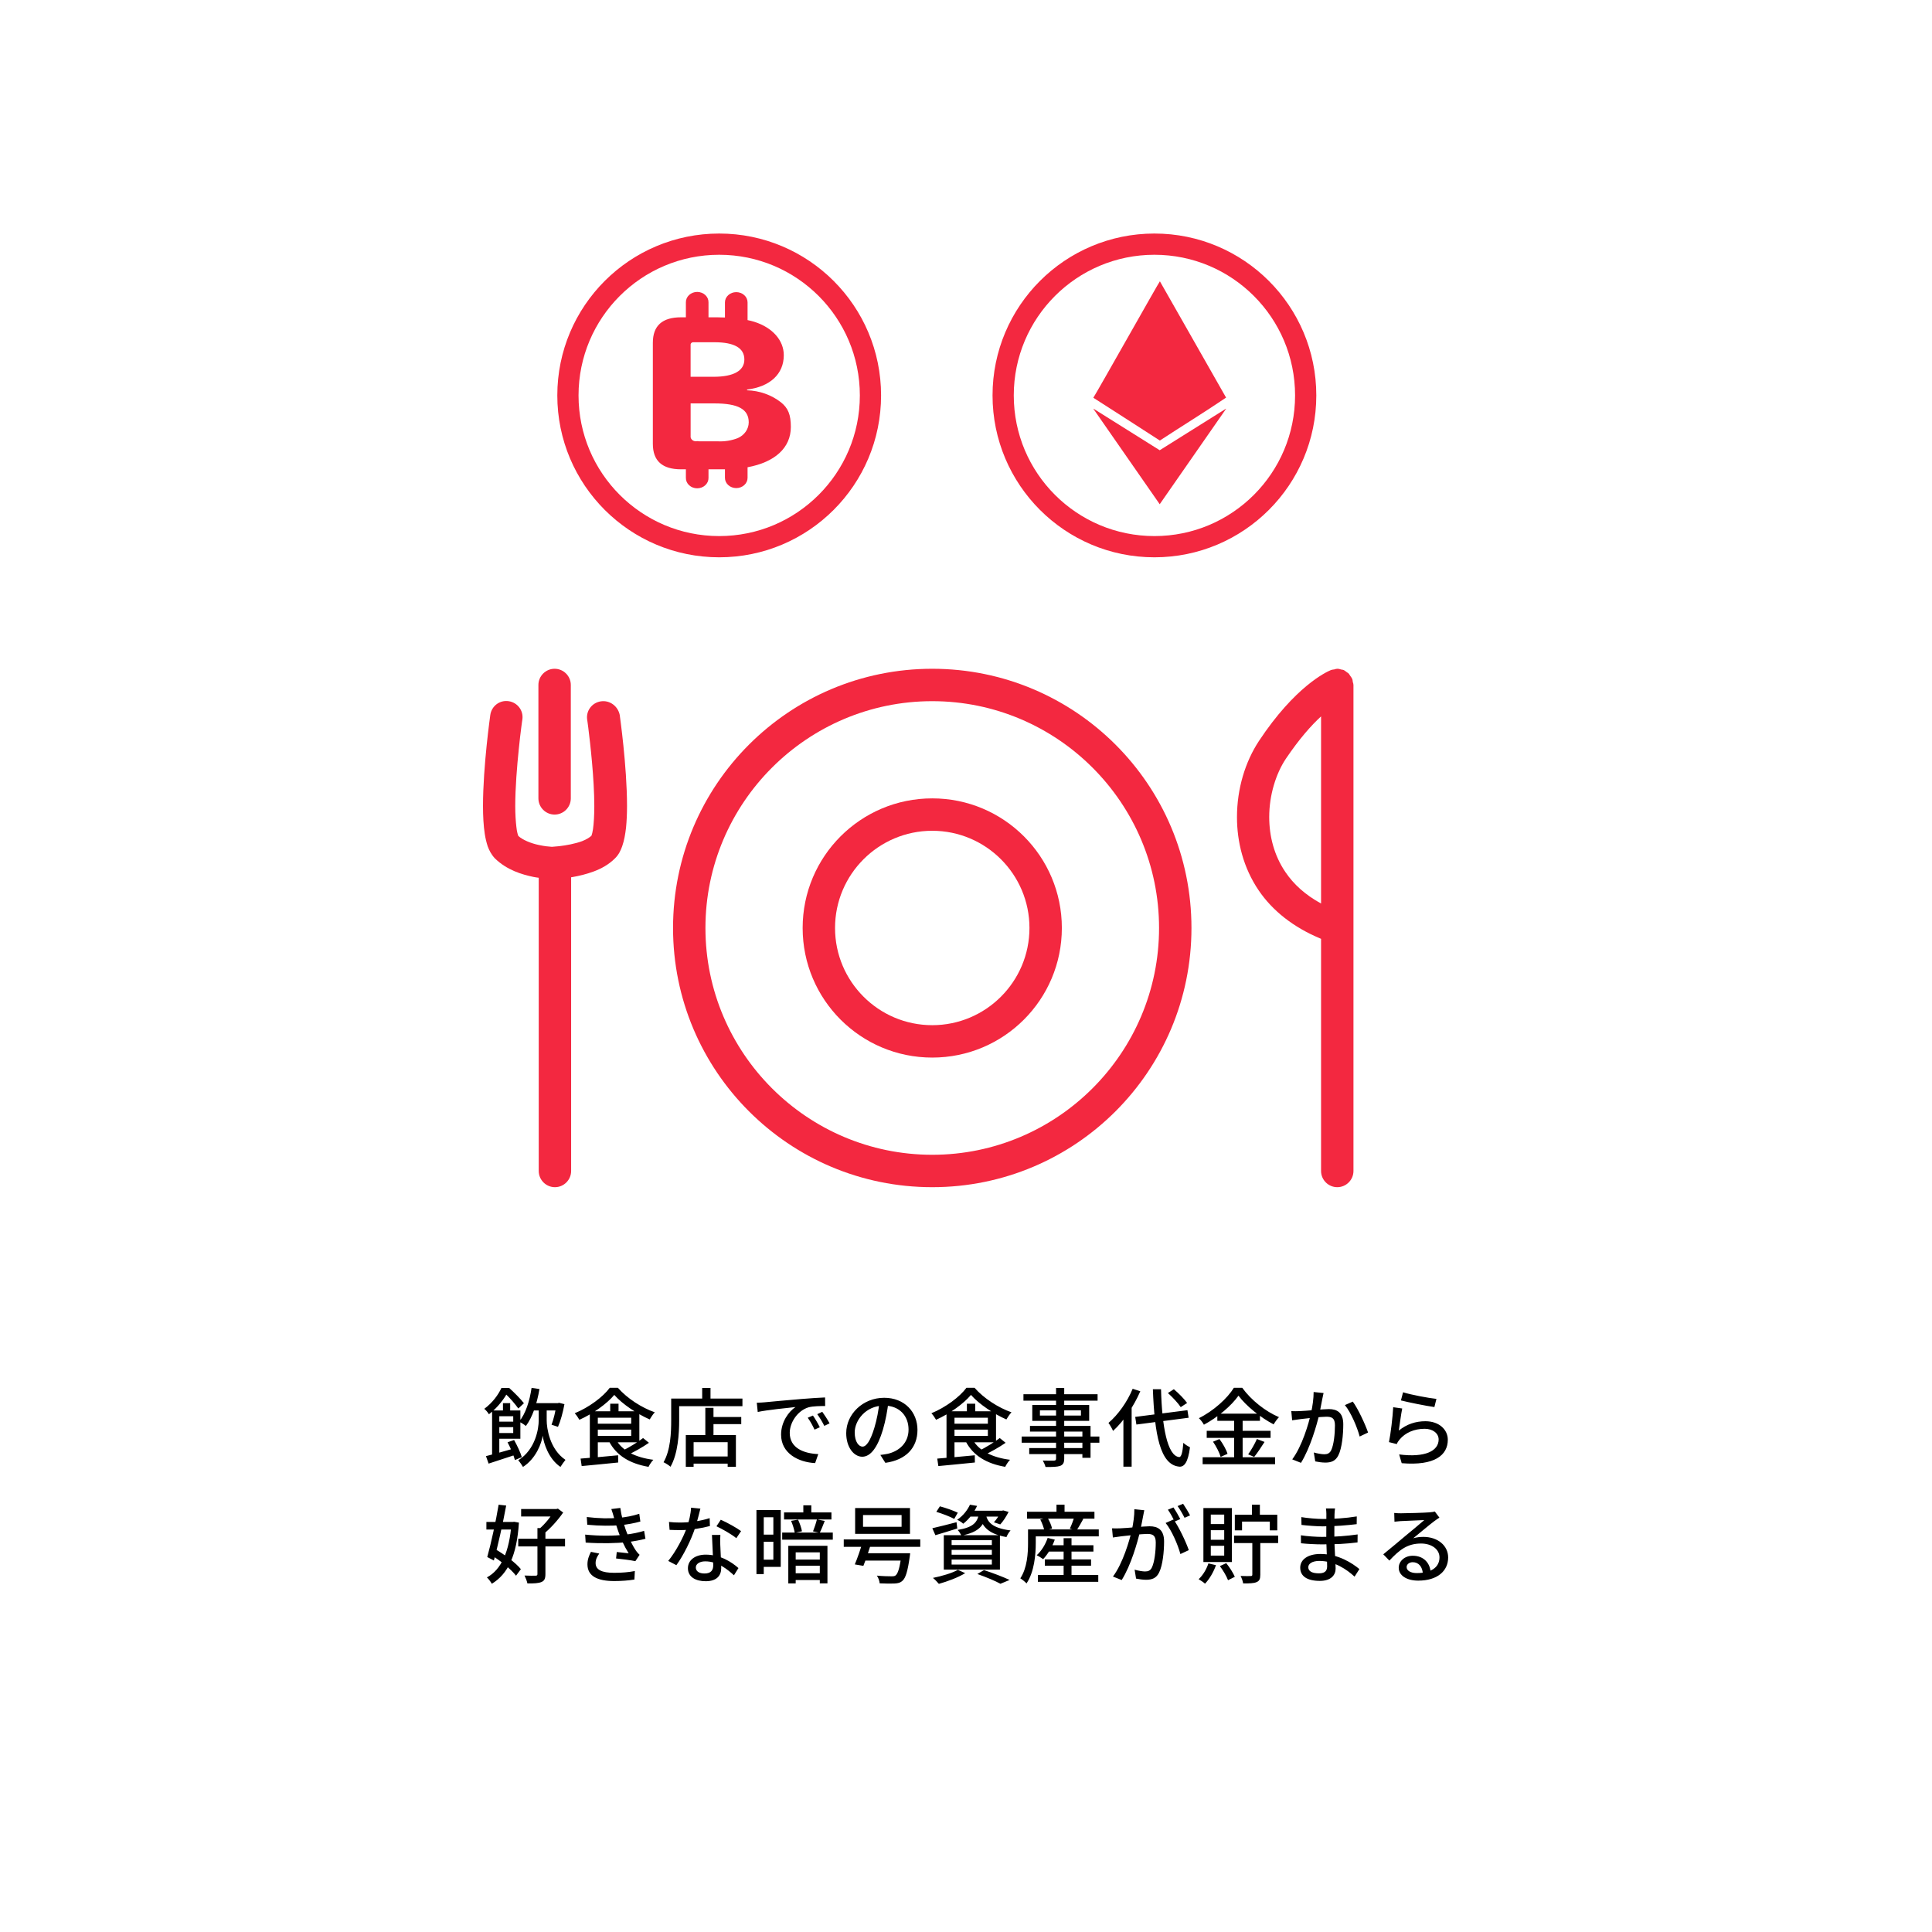 <svg width="364" height="364" viewBox="0 0 364 364" fill="none" xmlns="http://www.w3.org/2000/svg">
<g filter="url(#filter0_d_776_3149)">
<rect x="10" y="6" width="344" height="344" rx="20" fill="white"/>
<rect x="15" y="11" width="334" height="334" rx="15" stroke="white" stroke-width="10"/>
</g>
<path d="M99.896 264.36V265.736H105.24V264.36H99.896ZM100.152 261.48C99.784 263.976 99.032 266.36 97.8 267.832C98.152 268.008 98.824 268.44 99.08 268.664C100.312 267.032 101.16 264.488 101.64 261.704L100.152 261.48ZM102.264 264.904H101.496V267.624C101.496 269.096 100.936 273.064 97.64 275.128C97.912 275.416 98.344 276.04 98.536 276.376C101.048 274.76 102.056 271.816 102.248 270.488C102.424 271.832 103.304 274.824 105.592 276.376C105.816 276.008 106.264 275.384 106.536 275.048C103.544 273.032 103 269.032 103 267.624V264.904H102.264ZM104.856 264.36V264.616C104.664 265.864 104.296 267.464 103.912 268.424L105.128 268.824C105.608 267.752 106.072 266.056 106.344 264.552L105.336 264.296L105.096 264.36H104.856ZM94.76 264.36V266.248H96.12V264.36H94.76ZM92.712 265.736V274.712H94.072V265.736H92.712ZM93.528 267.848V268.888H97.384V267.848H93.528ZM91.56 274.344L92.056 275.752C93.56 275.272 95.464 274.648 97.272 274.04L97.096 272.824C95.064 273.416 92.936 274.008 91.56 274.344ZM95.624 271.736C96.2 272.792 96.776 274.216 97.016 275.08L98.312 274.536C98.072 273.688 97.432 272.328 96.856 271.304L95.624 271.736ZM93.528 265.736V266.824H96.696V269.992H93.528V271.064H98.04V265.736H93.528ZM94.472 261.496C93.896 262.76 92.808 264.28 91.24 265.432C91.528 265.64 91.928 266.136 92.12 266.456C93.912 265.08 95.032 263.432 95.736 262.2V261.8H95.288V261.496H94.472ZM94.872 261.496V262.504H95.128C96.008 263.288 97.112 264.6 97.656 265.368L98.712 264.376C98.088 263.56 96.888 262.36 95.928 261.496H94.872ZM115.736 262.808C117.24 264.536 120.04 266.392 122.408 267.432C122.664 267 123.016 266.456 123.368 266.088C120.872 265.208 118.184 263.48 116.408 261.464H114.888C113.608 263.192 110.968 265.16 108.28 266.264C108.584 266.584 108.968 267.144 109.16 267.496C111.768 266.328 114.36 264.456 115.736 262.808ZM112.056 268.232V269.352H119.448V268.232H112.056ZM114.968 264.472V266.632H116.536V264.472H114.968ZM109.384 274.808L109.592 276.216C111.432 276.04 114.024 275.8 116.472 275.544L116.456 274.184C113.88 274.44 111.176 274.664 109.384 274.808ZM116.056 271.224L114.76 271.592C116.152 274.232 118.648 275.752 122.184 276.36C122.376 275.96 122.776 275.352 123.096 275.032C119.72 274.6 117.224 273.336 116.056 271.224ZM121.16 270.936C120.152 271.72 118.472 272.744 117.224 273.352L118.152 274.168C119.416 273.592 121.016 272.696 122.264 271.832L121.16 270.936ZM112.056 265.896V267.112H118.92V270.536H112.056V271.736H120.456V265.896H112.056ZM111.128 265.896V275.144L112.632 274.984V265.896H111.128ZM133.624 266.968V268.312H139.656V266.968H133.624ZM130.008 274.408V275.752H137.832V274.408H130.008ZM132.888 265.24V271.128H134.424V265.24H132.888ZM129.208 270.376V276.36H130.68V271.72H137.096V276.344H138.648V270.376H129.208ZM132.296 261.496V264.312H133.864V261.496H132.296ZM127.192 263.496V264.936H139.88V263.496H127.192ZM126.456 263.496V267.592C126.456 269.896 126.344 273.192 125.016 275.496C125.384 275.656 126.056 276.088 126.328 276.344C127.736 273.88 127.96 270.104 127.96 267.592V263.496H126.456ZM142.584 264.28L142.76 266.024C144.536 265.64 148.264 265.272 149.88 265.096C148.584 265.944 147.16 267.896 147.16 270.296C147.16 273.832 150.44 275.496 153.576 275.656L154.168 273.96C151.512 273.848 148.792 272.872 148.792 269.96C148.792 268.056 150.216 265.784 152.344 265.144C153.176 264.92 154.568 264.904 155.464 264.904L155.448 263.288C154.344 263.336 152.744 263.432 151.032 263.576C148.104 263.816 145.24 264.088 144.072 264.2C143.768 264.232 143.208 264.264 142.584 264.28ZM153.16 266.696L152.184 267.112C152.68 267.8 153.08 268.536 153.464 269.352L154.456 268.904C154.136 268.232 153.544 267.24 153.16 266.696ZM154.92 265.992L153.976 266.44C154.472 267.128 154.904 267.832 155.304 268.648L156.296 268.168C155.944 267.496 155.32 266.536 154.92 265.992ZM167.4 264.072L165.704 264.024C165.544 265.688 165.192 267.512 164.728 269.032C163.976 271.496 163.224 272.552 162.504 272.552C161.832 272.552 161.032 271.704 161.032 269.864C161.032 267.656 163.08 264.824 166.552 264.824C169.496 264.824 171.176 266.792 171.176 269.336C171.176 271.912 169.336 273.416 167.288 273.896C166.888 273.976 166.424 274.056 165.864 274.12L166.808 275.608C170.712 275.064 172.856 272.76 172.856 269.4C172.856 266.04 170.424 263.352 166.584 263.352C162.568 263.352 159.432 266.44 159.432 270.008C159.432 272.68 160.872 274.456 162.456 274.456C164.056 274.456 165.368 272.632 166.344 269.368C166.872 267.592 167.192 265.72 167.4 264.072ZM182.936 262.808C184.44 264.536 187.24 266.392 189.608 267.432C189.864 267 190.216 266.456 190.568 266.088C188.072 265.208 185.384 263.48 183.608 261.464H182.088C180.808 263.192 178.168 265.16 175.48 266.264C175.784 266.584 176.168 267.144 176.36 267.496C178.968 266.328 181.56 264.456 182.936 262.808ZM179.256 268.232V269.352H186.648V268.232H179.256ZM182.168 264.472V266.632H183.736V264.472H182.168ZM176.584 274.808L176.792 276.216C178.632 276.04 181.224 275.8 183.672 275.544L183.656 274.184C181.08 274.44 178.376 274.664 176.584 274.808ZM183.256 271.224L181.96 271.592C183.352 274.232 185.848 275.752 189.384 276.36C189.576 275.96 189.976 275.352 190.296 275.032C186.92 274.6 184.424 273.336 183.256 271.224ZM188.36 270.936C187.352 271.72 185.672 272.744 184.424 273.352L185.352 274.168C186.616 273.592 188.216 272.696 189.464 271.832L188.36 270.936ZM179.256 265.896V267.112H186.12V270.536H179.256V271.736H187.656V265.896H179.256ZM178.328 265.896V275.144L179.832 274.984V265.896H178.328ZM198.968 261.496V274.792C198.968 275.08 198.872 275.176 198.568 275.192C198.296 275.192 197.336 275.208 196.472 275.176C196.664 275.496 196.904 276.04 196.984 276.392C198.328 276.392 199.176 276.376 199.736 276.184C200.28 275.96 200.504 275.624 200.504 274.792V261.496H198.968ZM192.824 262.68V263.896H206.792V262.68H192.824ZM195.928 265.72H203.656V266.696H195.928V265.72ZM194.488 264.712V267.704H205.208V264.712H194.488ZM194.056 268.648V269.72H203.928V274.664H205.464V268.648H194.056ZM192.488 270.648V271.816H207.128V270.648H192.488ZM193.912 272.824V273.96H204.744V272.824H193.912ZM213.88 266.952L214.104 268.392L223.944 267.112L223.72 265.688L213.88 266.952ZM220.04 262.456C220.936 263.256 221.992 264.392 222.456 265.112L223.656 264.328C223.144 263.592 222.072 262.504 221.16 261.736L220.04 262.456ZM213.4 261.656C212.376 264.136 210.648 266.552 208.84 268.088C209.112 268.44 209.56 269.224 209.704 269.592C211.704 267.784 213.624 264.936 214.84 262.12L213.4 261.656ZM211.656 266.056V276.328H213.208V264.552L213.192 264.52L211.656 266.056ZM217.208 261.736C217.528 270.152 218.536 276.04 222.216 276.328C223.08 276.376 223.832 275.592 224.2 272.68C223.912 272.536 223.24 272.152 222.952 271.832C222.808 273.656 222.568 274.552 222.152 274.52C219.944 274.28 218.92 268.776 218.744 261.736H217.208ZM233.336 262.952C234.776 264.888 237.496 267.08 239.96 268.36C240.232 267.896 240.6 267.384 240.968 267C238.44 265.928 235.752 263.832 234.04 261.464H232.472C231.256 263.448 228.632 265.832 225.88 267.192C226.216 267.512 226.632 268.056 226.824 268.424C229.48 267 232.008 264.84 233.336 262.952ZM229.352 266.344V267.688H237.384V266.344H229.352ZM227.352 269.576V270.904H239.384V269.576H227.352ZM226.584 274.552V275.864H240.232V274.552H226.584ZM232.52 266.872V275.224H234.12V266.872H232.52ZM228.536 271.624C229.144 272.504 229.768 273.72 229.976 274.488L231.272 273.912C231.048 273.144 230.392 271.976 229.752 271.128L228.536 271.624ZM236.808 271.112C236.424 272.008 235.72 273.224 235.16 274.008L236.296 274.488C236.888 273.768 237.608 272.664 238.248 271.672L236.808 271.112ZM249.368 262.456L247.496 262.264C247.496 263.48 247.304 264.888 247 266.232C246.568 268.216 245.32 272.472 243.464 274.952L245.112 275.608C246.856 272.792 248.072 268.552 248.6 266.296C248.792 265.384 249 264.216 249.128 263.576C249.208 263.224 249.288 262.808 249.368 262.456ZM254.872 264.072L253.384 264.728C254.52 266.088 255.72 268.936 256.168 270.648L257.752 269.896C257.24 268.392 255.864 265.4 254.872 264.072ZM243.288 265.864L243.448 267.592C243.88 267.528 244.632 267.432 245.032 267.368C245.976 267.256 248.856 266.92 249.88 266.92C250.888 266.92 251.512 267.144 251.512 268.536C251.512 270.2 251.288 272.216 250.808 273.224C250.504 273.848 250.056 273.992 249.496 273.992C249.048 273.992 248.184 273.848 247.528 273.656L247.8 275.336C248.328 275.448 249.08 275.56 249.704 275.56C250.808 275.56 251.64 275.256 252.168 274.168C252.84 272.808 253.08 270.248 253.08 268.344C253.08 266.12 251.896 265.48 250.36 265.48C249.224 265.48 246.072 265.832 244.84 265.864C244.296 265.88 243.816 265.896 243.288 265.864ZM264.344 262.312L263.944 263.848C265.176 264.168 268.68 264.888 270.248 265.096L270.632 263.56C269.224 263.416 265.784 262.776 264.344 262.312ZM264.184 265.368L262.488 265.128C262.392 266.936 262.008 270.2 261.688 271.704L263.16 272.072C263.272 271.784 263.432 271.528 263.688 271.224C264.76 269.928 266.44 269.192 268.424 269.192C269.944 269.192 271.048 270.04 271.048 271.208C271.048 273.336 268.552 274.664 263.608 274.024L264.088 275.672C270.344 276.2 272.776 274.136 272.776 271.256C272.776 269.352 271.144 267.768 268.552 267.768C266.728 267.768 265.048 268.312 263.544 269.528C263.688 268.552 263.976 266.36 264.184 265.368ZM98.184 284.312V285.72H104.984V284.312H98.184ZM97.64 289.912V291.352H106.456V289.912H97.64ZM101.256 287.896V296.552C101.256 296.792 101.176 296.856 100.904 296.872C100.616 296.888 99.752 296.872 98.824 296.84C99.032 297.256 99.288 297.912 99.368 298.328C100.6 298.344 101.464 298.296 102.024 298.056C102.584 297.816 102.76 297.4 102.76 296.568V287.896H101.256ZM104.44 284.312V284.648C103.864 285.656 102.648 287.192 101.576 288.072C101.832 288.28 102.248 288.68 102.456 288.968C103.72 287.96 105.16 286.344 106.104 284.968L105.112 284.232L104.808 284.312H104.44ZM91.64 286.744V288.168H96.872V286.744H91.64ZM93.944 283.496C93.432 286.6 92.504 290.872 91.8 293.352L93.048 294.008C93.8 291.256 94.76 286.952 95.368 283.656L93.944 283.496ZM92.504 292.952C94.248 294.008 96.296 295.656 97.224 296.872L98.136 295.64C97.192 294.456 95.08 292.904 93.336 291.88L92.504 292.952ZM96.36 286.744V287.048C95.992 292.312 94.424 295.768 91.736 297.192C92.056 297.48 92.456 298.024 92.664 298.392C95.704 296.536 97.368 293.08 97.768 286.872L96.872 286.712L96.6 286.744H96.36ZM110.552 285.816L110.648 287.272C113 287.496 115.224 287.496 116.856 287.352C118.184 287.24 119.56 286.968 120.648 286.664L120.44 285.208C119.208 285.608 117.896 285.864 116.52 285.976C114.856 286.12 112.824 286.088 110.552 285.816ZM110.248 289.128L110.344 290.632C113.16 290.824 116.184 290.776 118.184 290.536C119.496 290.392 120.696 290.152 121.608 289.912L121.352 288.424C120.472 288.68 119.224 289 117.608 289.16C115.72 289.368 113.048 289.416 110.248 289.128ZM115.672 285.896C115.88 286.68 116.088 287.416 116.488 288.52C116.92 289.768 117.56 291.24 118.44 292.648C117.944 292.584 116.984 292.488 116.2 292.408L116.072 293.624C117.208 293.752 118.808 293.928 119.704 294.136L120.504 292.936C120.248 292.696 120.04 292.472 119.848 292.2C119.048 291.016 118.312 289.416 117.896 288.232C117.496 287.048 117.048 285.528 116.872 284.104L115.176 284.312C115.368 284.84 115.528 285.368 115.672 285.896ZM112.904 292.696L111.336 292.376C110.968 293.112 110.664 293.832 110.68 294.792C110.712 296.952 112.568 297.88 115.72 297.88C117.064 297.88 118.408 297.784 119.528 297.592L119.608 295.992C118.456 296.216 117.208 296.328 115.704 296.328C113.368 296.328 112.216 295.752 112.216 294.488C112.216 293.784 112.52 293.24 112.904 292.696ZM126.04 286.744L126.152 288.232C126.792 288.264 127.464 288.28 128.088 288.28C130.072 288.296 132.264 287.912 133.752 287.512L133.704 286.024C131.992 286.584 129.912 286.856 128.072 286.856C127.432 286.856 126.68 286.824 126.04 286.744ZM131.96 284.232L130.2 284.056C130.152 285.224 129.8 286.664 129.432 287.736C128.792 289.56 127.32 292.376 125.896 294.088L127.432 294.888C128.776 293.048 130.232 290.104 130.984 287.8C131.384 286.568 131.752 285.032 131.96 284.232ZM135.72 289.192H134.136C134.2 290.92 134.376 293.816 134.376 294.92C134.376 295.8 133.976 296.456 132.744 296.456C131.656 296.456 131.096 295.992 131.096 295.32C131.096 294.664 131.8 294.168 132.872 294.168C135.256 294.168 137.08 295.704 138.28 296.792L139.128 295.432C137.8 294.264 135.688 292.904 132.952 292.904C130.968 292.904 129.608 293.944 129.608 295.464C129.608 297.128 131.096 297.912 132.952 297.912C135.064 297.912 135.88 296.824 135.88 295.448C135.88 294.456 135.736 292.056 135.704 291.048C135.688 290.424 135.672 289.848 135.72 289.192ZM138.728 289.8L139.624 288.472C138.84 287.88 136.952 286.824 135.8 286.328L134.984 287.56C136.056 288.056 137.832 289.064 138.728 289.8ZM147.72 284.952V286.28H156.648V284.952H147.72ZM147.368 288.744V290.088H156.904V288.744H147.368ZM149.32 293.832V295H154.952V293.832H149.32ZM149.368 296.408V297.688H155.032V296.408H149.368ZM151.352 283.608V285.656H152.856V283.608H151.352ZM149.048 286.536C149.352 287.24 149.64 288.184 149.736 288.792L151.096 288.504C151 287.912 150.68 286.984 150.36 286.312L149.048 286.536ZM153.912 286.264C153.752 286.92 153.432 287.896 153.176 288.52L154.44 288.792C154.728 288.232 155.064 287.368 155.384 286.552L153.912 286.264ZM148.52 291.24V298.328H149.912V292.472H154.456V298.312H155.896V291.24H148.52ZM143.224 284.504V285.864H145.704V293.848H143.224V295.208H147.096V284.504H143.224ZM143.32 289.128V290.472H146.504V289.128H143.32ZM142.52 284.504V296.568H143.896V284.504H142.52ZM162.6 285.448H169.864V287.656H162.6V285.448ZM161.112 284.12V288.984H171.448V284.12H161.112ZM158.968 290.04V291.432H173.384V290.04H158.968ZM162.376 292.632V294.024H170.392V292.632H162.376ZM169.848 292.632V292.84C169.544 295.304 169.192 296.472 168.728 296.824C168.536 296.968 168.328 296.984 167.944 296.984C167.496 296.984 166.312 296.968 165.208 296.856C165.496 297.272 165.704 297.88 165.736 298.312C166.856 298.36 167.912 298.376 168.488 298.344C169.16 298.312 169.608 298.216 170.04 297.816C170.632 297.288 171.016 296.024 171.4 293.288C171.448 293.08 171.48 292.632 171.48 292.632H169.848ZM162.552 290.424C162.152 291.816 161.528 293.624 161.048 294.744L162.664 295.016C163.128 293.88 163.72 292.104 164.168 290.664L162.552 290.424ZM176.408 284.84C177.528 285.176 179.032 285.752 179.784 286.168L180.456 285C179.672 284.616 178.168 284.088 177.08 283.8L176.408 284.84ZM175.656 287.928L176.232 289.24C177.448 288.888 178.936 288.424 180.36 287.976L180.216 286.792C178.536 287.224 176.824 287.672 175.656 287.928ZM182.616 284.632L181.752 285.736H188.92V284.632H182.616ZM188.552 284.632V284.824C188.264 285.496 187.736 286.312 187.256 286.808L188.456 287.208C189 286.632 189.592 285.704 190.024 284.856L189.016 284.568L188.776 284.632H188.552ZM184.456 285.064C184.184 286.792 183.432 287.752 180.424 288.248C180.68 288.504 181 289.016 181.128 289.32C184.536 288.648 185.496 287.336 185.832 285.064H184.456ZM185.752 285.4L184.536 285.512C184.952 287.208 185.752 288.936 189.624 289.592C189.768 289.208 190.104 288.648 190.392 288.344C186.792 287.88 186.056 286.68 185.752 285.4ZM182.744 283.496C182.312 284.44 181.528 285.528 180.328 286.344C180.696 286.488 181.208 286.808 181.48 287.08C182.712 286.104 183.512 284.936 184.088 283.72L182.744 283.496ZM179.288 292.008H186.872V292.92H179.288V292.008ZM179.288 293.832H186.872V294.776H179.288V293.832ZM179.288 290.184H186.872V291.096H179.288V290.184ZM177.816 289.24V295.72H188.392V289.24H177.816ZM184.136 296.552C185.832 297.144 187.528 297.864 188.488 298.392L190.216 297.672C189.064 297.128 187.112 296.376 185.384 295.816L184.136 296.552ZM180.472 295.768C179.352 296.392 177.432 296.952 175.768 297.288C176.104 297.544 176.632 298.104 176.888 298.408C178.504 297.96 180.552 297.192 181.848 296.392L180.472 295.768ZM197.16 291.128V292.328H206.008V291.128H197.16ZM196.856 293.8V294.984H205.56V293.8H196.856ZM195.544 296.744V298.024H206.92V296.744H195.544ZM200.392 289.8V297.544H201.88V289.8H200.392ZM197.384 289.752C196.968 290.984 196.216 292.216 195.32 293.016C195.672 293.176 196.248 293.544 196.536 293.752C197.384 292.856 198.232 291.48 198.728 290.072L197.384 289.752ZM194.504 288.152V289.464H207.016V288.152H194.504ZM193.496 284.824V286.12H206.2V284.824H193.496ZM199.048 283.496V285.608H200.568V283.496H199.048ZM193.688 288.152V290.696C193.688 292.616 193.544 295.384 192.232 297.368C192.536 297.544 193.176 298.056 193.4 298.328C194.872 296.152 195.144 292.888 195.144 290.696V288.152H193.688ZM195.992 286.28C196.344 286.952 196.664 287.832 196.76 288.392L198.216 287.992C198.104 287.416 197.736 286.568 197.352 285.928L195.992 286.28ZM202.408 285.784C202.216 286.44 201.864 287.384 201.56 288.008L202.808 288.392C203.176 287.832 203.656 286.984 204.104 286.168L202.408 285.784ZM215.592 284.536L213.72 284.344C213.736 285.56 213.528 286.968 213.24 288.312C212.792 290.296 211.544 294.552 209.688 297.032L211.336 297.688C213.096 294.872 214.296 290.632 214.824 288.376C215.032 287.464 215.24 286.296 215.368 285.656C215.432 285.304 215.512 284.888 215.592 284.536ZM221.096 286.28L219.608 286.936C220.744 288.296 221.944 291.096 222.392 292.792L223.976 292.056C223.464 290.552 222.088 287.624 221.096 286.28ZM209.512 287.944L209.672 289.672C210.12 289.608 210.856 289.512 211.272 289.448C212.2 289.352 215.096 289 216.12 289C217.128 289 217.752 289.224 217.752 290.616C217.752 292.28 217.512 294.296 217.032 295.304C216.744 295.928 216.296 296.072 215.72 296.072C215.288 296.072 214.408 295.928 213.768 295.736L214.04 297.416C214.552 297.528 215.32 297.64 215.928 297.64C217.048 297.64 217.88 297.336 218.392 296.248C219.064 294.888 219.32 292.328 219.32 290.424C219.32 288.2 218.136 287.56 216.584 287.56C215.464 287.56 212.296 287.912 211.064 287.944C210.52 287.96 210.056 287.976 209.512 287.944ZM221.08 284.008L220.04 284.44C220.472 285.048 221 286.008 221.32 286.664L222.376 286.2C222.056 285.576 221.48 284.584 221.08 284.008ZM222.904 283.32L221.864 283.752C222.312 284.36 222.84 285.288 223.176 285.96L224.216 285.512C223.928 284.936 223.32 283.928 222.904 283.32ZM232.504 289.32V290.728H240.808V289.32H232.504ZM235.88 283.496V286.232H237.368V283.496H235.88ZM235.944 289.864V296.648C235.944 296.872 235.864 296.936 235.64 296.936C235.384 296.952 234.584 296.952 233.736 296.92C233.944 297.32 234.168 297.928 234.216 298.328C235.384 298.328 236.2 298.312 236.728 298.088C237.288 297.864 237.448 297.464 237.448 296.696V289.864H235.944ZM232.648 285.384V288.328H234.008V286.68H239.24V288.328H240.648V285.384H232.648ZM227.672 294.552C227.304 295.672 226.632 296.792 225.832 297.528C226.168 297.72 226.776 298.136 227.032 298.376C227.848 297.528 228.632 296.216 229.096 294.888L227.672 294.552ZM229.832 295.064C230.44 295.864 231.096 296.984 231.368 297.72L232.648 297.08C232.344 296.36 231.672 295.304 231.032 294.504L229.832 295.064ZM228.12 288.296H230.648V290.104H228.12V288.296ZM228.12 291.24H230.648V293.08H228.12V291.24ZM228.12 285.352H230.648V287.144H228.12V285.352ZM226.728 284.12V294.296H232.088V284.12H226.728ZM251.528 284.2H249.816C249.864 284.456 249.896 284.936 249.896 285.224C249.896 286.248 249.88 288.088 249.88 289.56C249.88 291.048 250.04 294.024 250.04 295.128C250.04 296.168 249.352 296.424 248.472 296.424C247.096 296.424 246.488 295.96 246.488 295.272C246.488 294.616 247.224 294.088 248.584 294.088C251.384 294.088 253.72 295.672 255.208 297.048L256.12 295.624C254.84 294.568 252.216 292.776 248.776 292.776C246.408 292.776 244.968 293.832 244.968 295.352C244.968 296.968 246.264 297.848 248.68 297.848C250.776 297.848 251.64 296.744 251.64 295.528C251.64 294.376 251.4 291.528 251.4 289.56C251.4 288.216 251.4 286.024 251.432 285.304C251.448 284.856 251.48 284.504 251.528 284.2ZM245.176 285.832L245.208 287.304C246.232 287.432 248.152 287.576 249.224 287.576C251.48 287.576 253.88 287.368 255.608 287.16L255.624 285.704C253.432 286.056 251.304 286.184 249.208 286.184C248.184 286.184 246.264 286.024 245.176 285.832ZM245.096 289.256L245.112 290.76C246.216 290.888 248.008 290.968 249.032 290.968C251.72 290.968 253.576 290.872 255.768 290.6L255.784 289.096C253.752 289.384 251.64 289.56 249.048 289.56C248.088 289.56 246.2 289.448 245.096 289.256ZM262.68 285.048L262.728 286.696C263.08 286.648 263.512 286.616 263.896 286.584C264.744 286.536 267.512 286.424 268.344 286.392C267.544 287.096 265.688 288.632 264.792 289.368C263.864 290.152 261.864 291.832 260.616 292.84L261.768 294.024C263.656 292.008 265.16 290.808 267.736 290.808C269.736 290.808 271.208 291.896 271.208 293.416C271.208 295.288 269.64 296.376 266.92 296.376C265.8 296.376 265.016 295.928 265.016 295.24C265.016 294.744 265.496 294.328 266.168 294.328C267.304 294.328 268.008 295.224 268.072 296.504L269.544 296.28C269.464 294.6 268.328 293.112 266.168 293.112C264.6 293.112 263.528 294.184 263.528 295.368C263.528 296.824 265.016 297.8 267.208 297.8C270.808 297.8 272.84 295.992 272.84 293.432C272.84 291.192 270.872 289.56 268.184 289.56C267.56 289.56 266.92 289.624 266.264 289.816C267.416 288.888 269.368 287.224 270.2 286.616C270.52 286.36 270.872 286.152 271.192 285.928L270.328 284.776C270.152 284.84 269.864 284.888 269.304 284.936C268.424 285.016 264.792 285.112 263.944 285.112C263.576 285.112 263.08 285.096 262.68 285.048Z" fill="black"/>
<path d="M147.083 75.76C145.312 74.39 143.08 73.604 140.751 73.532V73.395C145.091 72.864 147.671 70.46 147.671 66.925C147.671 64.132 145.56 61.728 142.12 60.631C141.702 60.503 141.277 60.395 140.846 60.308V56.967C140.846 56.456 140.621 55.966 140.222 55.605C139.822 55.243 139.28 55.04 138.715 55.04C138.15 55.04 137.608 55.243 137.209 55.605C136.809 55.966 136.585 56.456 136.585 56.967V59.819C136.09 59.797 135.589 59.782 135.082 59.782H133.485V56.967C133.491 56.711 133.44 56.456 133.336 56.217C133.231 55.979 133.075 55.762 132.877 55.579C132.679 55.395 132.442 55.25 132.18 55.151C131.919 55.051 131.638 55 131.355 55C131.071 55 130.791 55.051 130.529 55.151C130.268 55.25 130.031 55.395 129.833 55.579C129.634 55.762 129.478 55.979 129.374 56.217C129.27 56.456 129.219 56.711 129.225 56.967V59.782H128.318C124.76 59.782 123 61.374 123 64.591V83.613C123 86.83 124.76 88.421 128.318 88.421H129.225V90.033C129.219 90.29 129.27 90.544 129.374 90.783C129.478 91.021 129.634 91.238 129.833 91.421C130.031 91.605 130.268 91.75 130.529 91.85C130.791 91.949 131.071 92 131.355 92C131.638 92 131.919 91.949 132.18 91.85C132.442 91.75 132.679 91.605 132.877 91.421C133.075 91.238 133.231 91.021 133.336 90.783C133.44 90.544 133.491 90.29 133.485 90.033V88.421H136.372C136.444 88.421 136.511 88.416 136.584 88.416V90.033C136.584 90.544 136.808 91.034 137.208 91.395C137.607 91.757 138.149 91.96 138.714 91.96C139.279 91.96 139.821 91.757 140.221 91.395C140.62 91.034 140.845 90.544 140.845 90.033V88.034C145.997 87.08 149 84.381 149 80.431C148.997 78.129 148.49 76.856 147.083 75.76ZM130.113 65.011C130.102 64.939 130.109 64.866 130.135 64.797C130.16 64.728 130.203 64.665 130.26 64.614C130.317 64.562 130.386 64.523 130.463 64.501C130.539 64.478 130.62 64.471 130.7 64.481H134.611C138.364 64.481 140.241 65.576 140.241 67.734C140.241 69.855 138.208 70.987 134.454 70.987H130.113V65.011ZM138.989 82.548C137.805 83.007 136.521 83.212 135.236 83.149H131.771C131.634 83.124 131.495 83.112 131.356 83.111C131.26 83.114 131.163 83.122 131.068 83.137C130.929 83.133 130.794 83.103 130.669 83.049C130.544 82.995 130.433 82.918 130.344 82.823C130.254 82.728 130.188 82.617 130.149 82.496C130.11 82.377 130.099 82.251 130.117 82.126V76.005H134.613C139.071 76.005 141.065 77.1 141.065 79.576C141.061 80.197 140.864 80.805 140.497 81.331C140.13 81.856 139.608 82.278 138.989 82.548Z" fill="#F32840"/>
<path d="M231 74.911C226.892 67.663 218.526 53.003 218.53 53C218.4 53.069 206.82 73.649 206 74.918V74.945C210.189 77.603 214.343 80.324 218.522 83C222.661 80.289 226.945 77.658 231 74.911Z" fill="#F32840"/>
<path d="M218.498 84.827L206.019 77.002L206 77.026L218.498 95L231 77.02L230.981 77L218.498 84.827Z" fill="#F32840"/>
<circle cx="135.5" cy="74.5" r="28.5" stroke="#F32840" stroke-width="4"/>
<circle cx="217.5" cy="74.5" r="28.5" stroke="#F32840" stroke-width="4"/>
<path d="M175.641 126C148.659 126 126.805 147.854 126.805 174.836C126.805 201.818 148.659 223.673 175.641 223.673C202.623 223.673 224.478 201.818 224.478 174.836C224.478 147.854 202.623 126 175.641 126ZM175.641 217.568C152.078 217.568 132.909 198.4 132.909 174.836C132.909 151.273 152.078 132.105 175.641 132.105C199.205 132.105 218.373 151.273 218.373 174.836C218.373 198.4 199.205 217.568 175.641 217.568Z" fill="#F32840"/>
<path d="M175.641 150.418C162.15 150.418 151.223 161.345 151.223 174.836C151.223 188.327 162.15 199.254 175.641 199.254C189.132 199.254 200.059 188.327 200.059 174.836C200.059 161.345 189.132 150.418 175.641 150.418ZM175.641 193.15C165.538 193.15 157.327 184.939 157.327 174.836C157.327 164.733 165.538 156.523 175.641 156.523C185.744 156.523 193.955 164.733 193.955 174.836C193.955 184.939 185.744 193.15 175.641 193.15Z" fill="#F32840"/>
<path d="M254.878 128.503C254.847 128.32 254.847 128.137 254.786 127.953L254.756 127.923C254.664 127.679 254.512 127.496 254.359 127.282C254.267 127.16 254.206 127.007 254.115 126.916C253.993 126.794 253.81 126.702 253.657 126.58C253.504 126.458 253.352 126.336 253.169 126.244C253.047 126.183 252.894 126.183 252.741 126.153C252.497 126.092 252.253 126 252.009 126C251.978 126 251.978 126 251.948 126C251.765 126 251.581 126.061 251.398 126.122C251.215 126.153 251.032 126.153 250.849 126.214C250.818 126.214 250.788 126.244 250.757 126.244C249.842 126.61 243.981 129.357 237.205 139.583C234.611 143.52 233.054 148.587 233.054 153.959C233.054 158.598 234.245 163.482 237.144 167.755C239.708 171.54 243.646 174.714 248.895 176.881V220.62C248.895 222.299 250.269 223.673 251.948 223.673C253.627 223.673 255 222.299 255 220.62V129.052C255 128.869 254.939 128.686 254.878 128.503ZM242.18 164.306C240.044 161.162 239.128 157.53 239.128 153.928C239.128 149.777 240.41 145.718 242.272 142.94C244.805 139.186 247.064 136.652 248.895 134.974V170.227C245.874 168.579 243.707 166.565 242.18 164.306Z" fill="#F32840"/>
<path d="M113.221 132.135C111.542 132.379 110.382 133.906 110.626 135.584C110.626 135.584 110.718 136.134 110.84 137.141C111.206 140.071 111.969 146.725 111.969 151.883C111.969 153.593 111.878 155.149 111.725 156.218C111.633 156.767 111.542 157.194 111.45 157.408L111.42 157.469C111.084 157.774 110.473 158.171 109.68 158.476C108.367 158.965 106.689 159.27 105.376 159.423C104.796 159.484 104.338 159.514 103.972 159.545C103.423 159.514 102.538 159.423 101.561 159.209C100.035 158.904 98.448 158.232 97.654 157.5C97.562 157.286 97.379 156.676 97.288 155.79C97.166 154.753 97.074 153.379 97.074 151.883C97.074 148.465 97.41 144.344 97.746 141.109C97.898 139.491 98.081 138.118 98.203 137.11C98.326 136.103 98.417 135.554 98.417 135.554C98.661 133.875 97.501 132.349 95.823 132.105C94.144 131.861 92.618 133.02 92.374 134.699C92.374 134.76 91 144.283 91 151.853C91 153.745 91.092 155.546 91.336 157.133C91.458 157.927 91.641 158.69 91.885 159.453C92.16 160.186 92.526 160.949 93.228 161.712C95.517 163.94 98.326 164.764 100.523 165.222C100.859 165.283 101.195 165.344 101.5 165.374V220.621C101.5 222.299 102.873 223.673 104.552 223.673C106.231 223.673 107.604 222.299 107.604 220.621V165.283C107.665 165.283 107.757 165.252 107.818 165.252C109.069 165.039 110.473 164.703 111.878 164.184C113.251 163.665 114.655 162.933 115.876 161.712C116.609 160.979 116.944 160.216 117.219 159.453C117.616 158.324 117.799 157.194 117.952 155.912C118.074 154.661 118.135 153.287 118.135 151.853C118.135 144.283 116.761 134.76 116.761 134.699C116.425 133.051 114.899 131.891 113.221 132.135Z" fill="#F32840"/>
<path d="M104.491 153.47C106.17 153.47 107.544 152.097 107.544 150.418V129.052C107.544 127.374 106.17 126 104.491 126C102.812 126 101.439 127.374 101.439 129.052V150.418C101.439 152.097 102.812 153.47 104.491 153.47Z" fill="#F32840"/>
<defs>
<filter id="filter0_d_776_3149" x="0" y="0" width="364" height="364" filterUnits="userSpaceOnUse" color-interpolation-filters="sRGB">
<feFlood flood-opacity="0" result="BackgroundImageFix"/>
<feColorMatrix in="SourceAlpha" type="matrix" values="0 0 0 0 0 0 0 0 0 0 0 0 0 0 0 0 0 0 127 0" result="hardAlpha"/>
<feOffset dy="4"/>
<feGaussianBlur stdDeviation="5"/>
<feComposite in2="hardAlpha" operator="out"/>
<feColorMatrix type="matrix" values="0 0 0 0 0 0 0 0 0 0 0 0 0 0 0 0 0 0 0.25 0"/>
<feBlend mode="normal" in2="BackgroundImageFix" result="effect1_dropShadow_776_3149"/>
<feBlend mode="normal" in="SourceGraphic" in2="effect1_dropShadow_776_3149" result="shape"/>
</filter>
</defs>
</svg>

